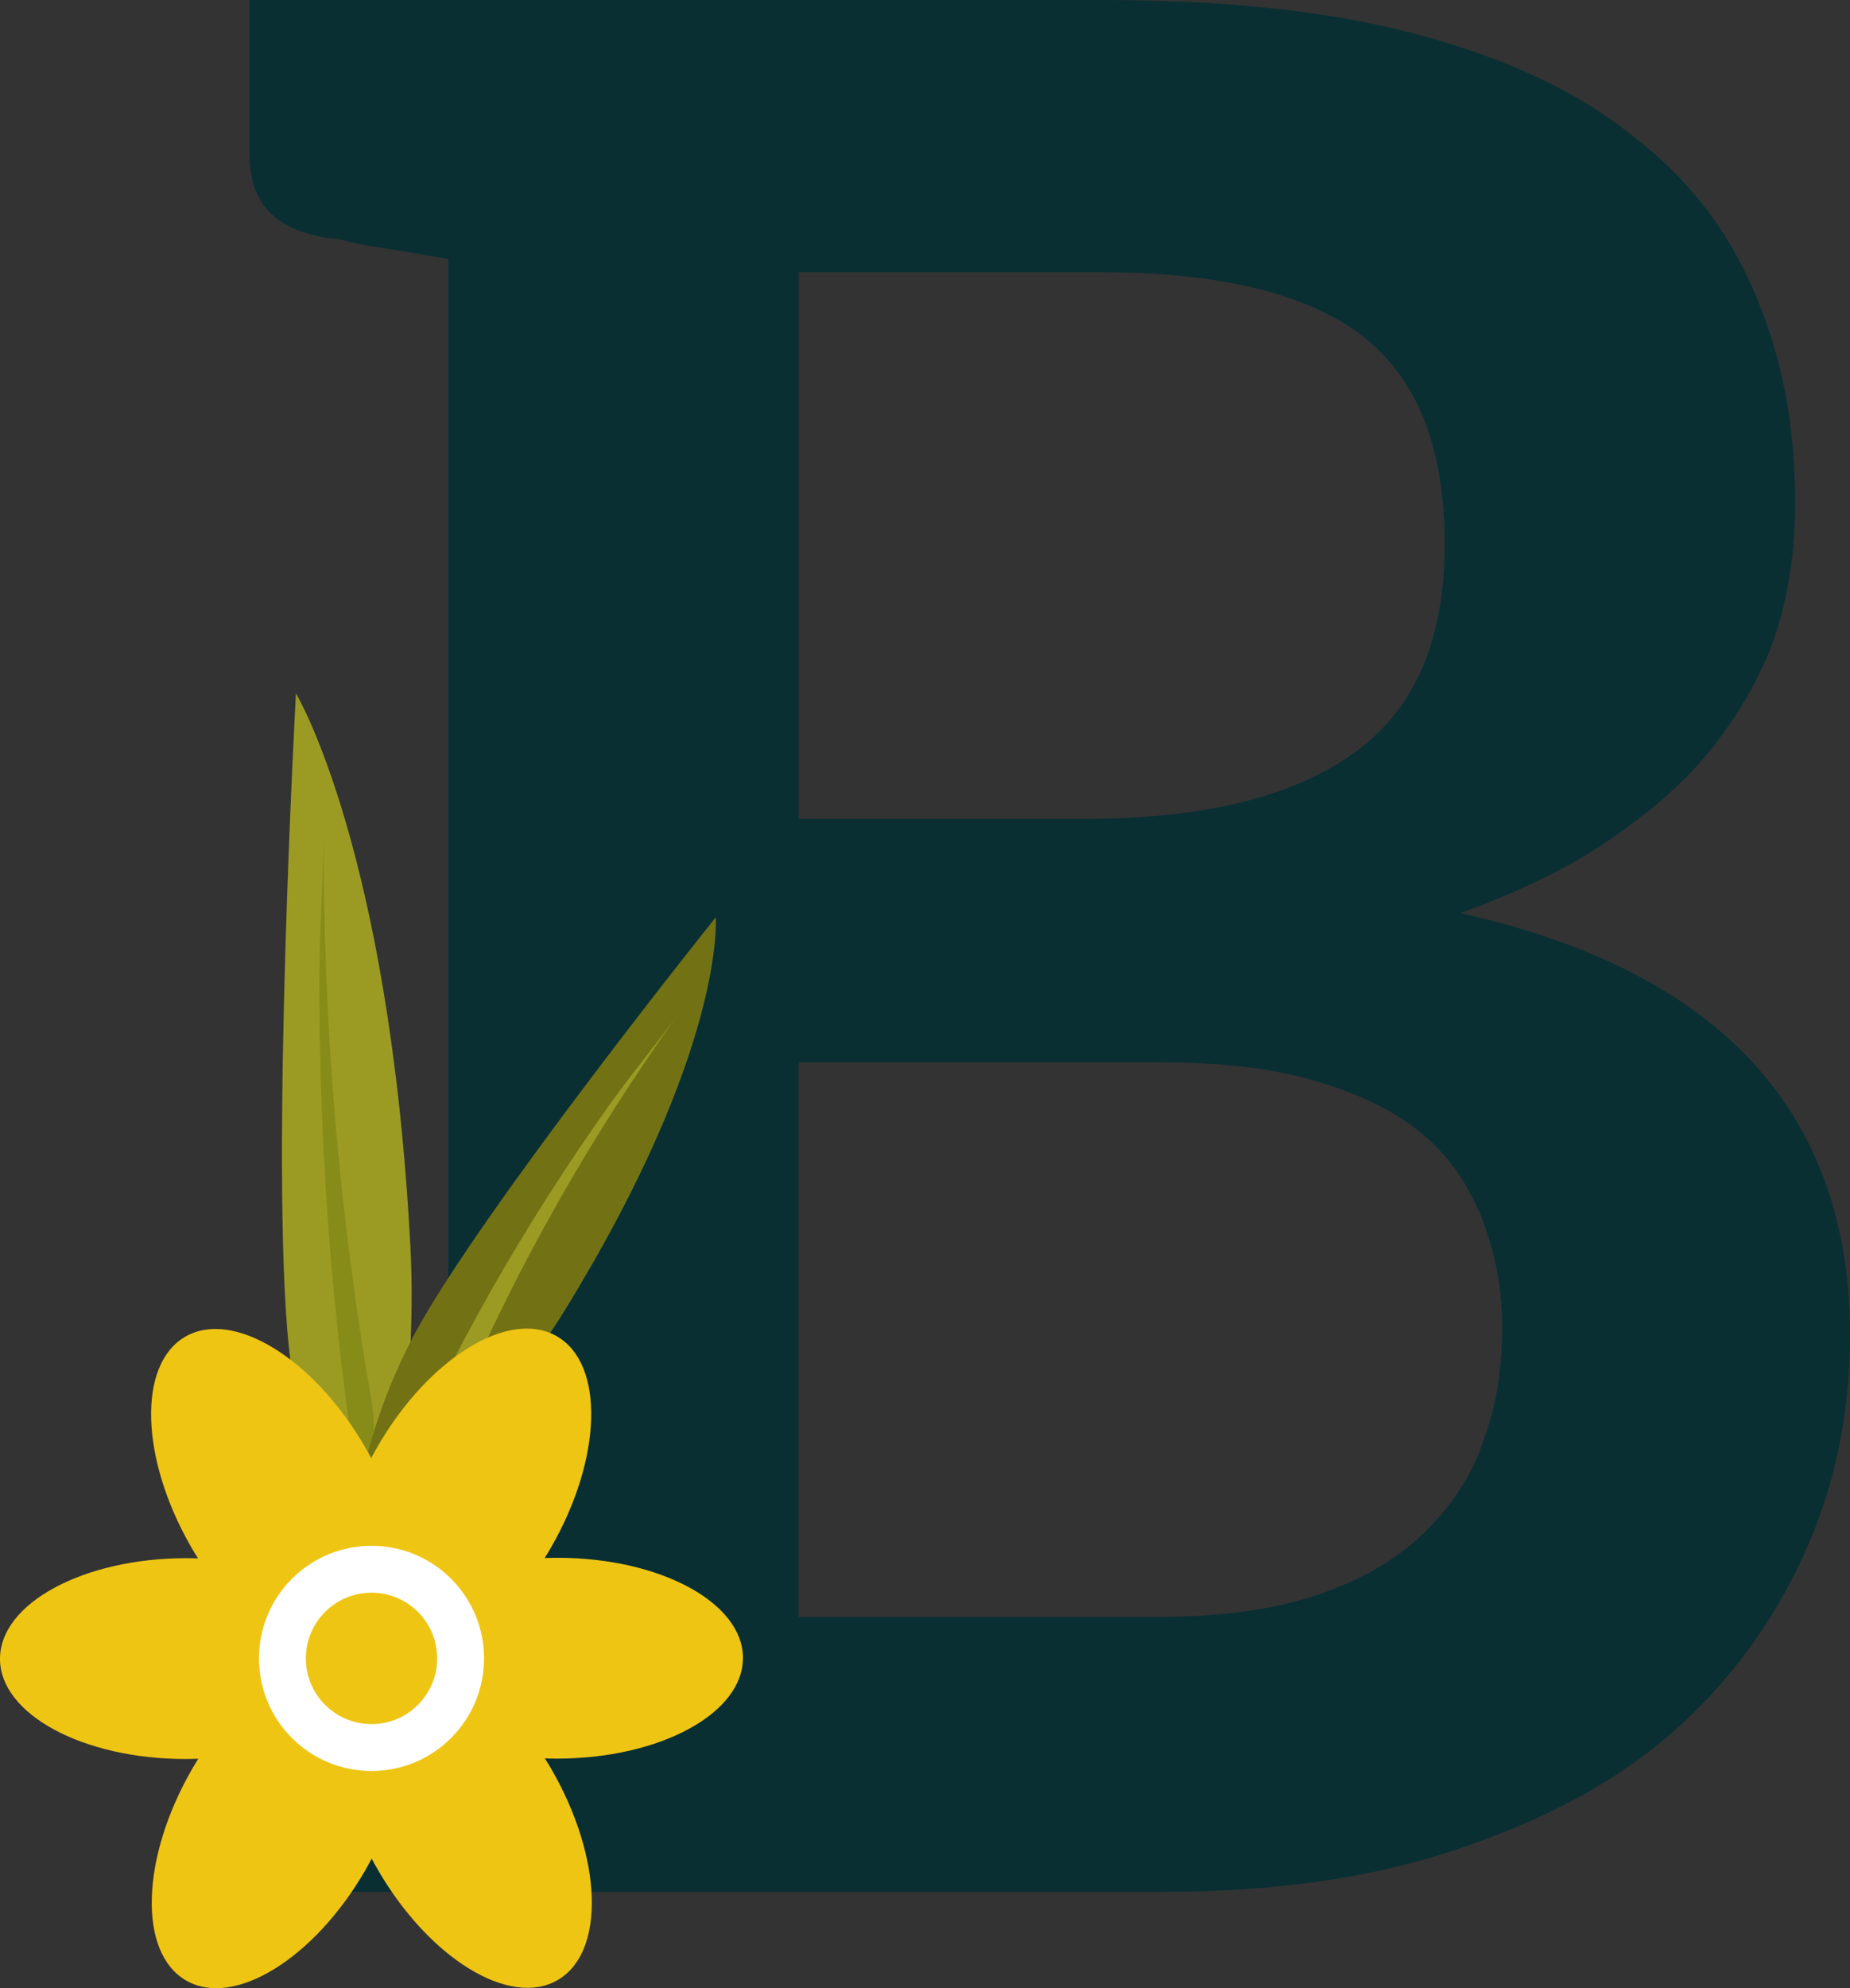 <svg xmlns="http://www.w3.org/2000/svg" id="Ebene_1" data-name="Ebene 1" viewBox="0 0 293.85 315.63"><rect x="0" y="0" width="293.85" height="315.63" fill="#333333" stroke="none"/><defs><style>      .cls-1 {        fill: #092f33;      }      .cls-1, .cls-2, .cls-3, .cls-4, .cls-5, .cls-6 {        stroke-width: 0px;      }      .cls-2 {        fill: #878c19;      }      .cls-3 {        fill: #efc514;      }      .cls-4 {        fill: #fff;      }      .cls-5 {        fill: #727215;      }      .cls-6 {        fill: #9b9b24;      }    </style></defs><path class="cls-1" d="M293.85,211.84c0,12.88-2.49,24.51-7.48,35.31-4.98,10.8-12.05,20.35-21.18,28.25-9.14,7.89-20.35,13.71-34.06,18.28-13.71,4.57-29.08,6.65-46.52,6.65H39.64v-24.51c0-7.06,3.32-11.22,10.38-12.88.42,0,1.25-.42,2.49-.42s3.32-.83,6.23-1.25c2.91-.42,7.48-1.25,12.46-2.08V41.12c-4.98-.83-9.55-1.66-12.46-2.08-2.91-.42-4.98-1.25-6.23-1.25s-2.08-.42-2.49-.42c-7.06-1.66-10.38-5.82-10.38-12.88V0h135c19.52,0,36.14,1.66,50.26,5.4,14.12,3.74,25.75,9.14,34.48,16.2,9.14,7.06,15.37,15.37,19.52,25.34,4.15,9.97,6.23,20.35,6.23,32.81,0,7.06-.83,13.71-2.91,20.35-2.08,6.65-5.82,12.88-9.97,18.28-4.57,5.82-9.97,10.38-16.61,14.95-6.65,4.57-14.54,8.31-23.68,11.63,41.12,9.14,61.89,31.57,61.89,66.88ZM126.87,130.01h44.86c19.11,0,33.23-3.32,43.2-10.38,9.97-7.06,14.54-18.28,14.54-33.23,0-15.78-4.57-26.58-13.29-33.23-8.72-6.65-22.85-9.97-41.54-9.97h-47.77v86.81ZM238.6,210.59c0-6.65-1.25-12.05-3.32-17.45-2.08-4.98-4.98-9.55-9.55-13.29-4.57-3.74-9.97-6.23-17.03-8.31-7.06-2.08-15.37-2.91-25.34-2.91h-56.49v88.06h56.91c10.38,0,19.11-1.25,26.17-3.74,7.06-2.49,12.46-5.82,16.61-9.97,4.15-4.15,7.48-9.14,9.14-14.54,2.08-5.4,2.91-11.63,2.91-17.86Z"></path><g><path class="cls-6" d="M61.58,267.38c1.05-29.29,4.67-49.44,3.61-69.45-3.33-63.27-18.18-87.85-18.18-87.85,0,0-4.12,74.63-1.14,103.66,2.98,29.03,15.71,53.64,15.71,53.64Z"></path><path class="cls-2" d="M50.73,153.83c-.14,30.79,2.4,61.21,7.7,91.56-1.26-7.22,1.93-15.26.66-22.54-5.24-30.06-7.8-60.23-7.66-90.75-.02,5.39-.66,14.9-.69,21.73h0Z"></path></g><g><path class="cls-5" d="M55.09,251.57c14.15-18.46,26.38-30.18,34.52-43.39,25.74-41.77,24.08-62.56,24.08-62.56,0,0-37.3,46.54-47.86,66.19-10.57,19.65-10.74,39.75-10.74,39.75Z"></path><path class="cls-6" d="M97.1,174.98c-14.05,19.73-25.61,40.13-34.78,61.41,2.18-5.06,8.56-9.15,10.76-14.26,9.08-21.08,20.52-41.32,34.45-60.87-2.46,3.45-7.31,9.35-10.42,13.72h0Z"></path></g><g><path class="cls-3" d="M118.01,263.19c-.01-8.8-13.23-15.91-29.52-15.89-.67,0-1.32.02-1.98.04.35-.56.69-1.12,1.02-1.69,8.13-14.12,8.54-29.13.91-33.52-7.63-4.39-20.4,3.5-28.53,17.62-.33.58-.65,1.15-.95,1.73-.31-.58-.62-1.16-.96-1.73-8.17-14.1-20.96-21.96-28.57-17.55-7.61,4.41-7.17,19.41,1,33.51.33.58.68,1.14,1.03,1.69-.65-.02-1.31-.04-1.98-.04C13.19,247.4-.01,254.55,0,263.35c.01,8.8,13.23,15.91,29.52,15.89.67,0,1.32-.02,1.98-.04-.35.56-.69,1.12-1.02,1.69-8.13,14.12-8.54,29.13-.91,33.52,7.62,4.39,20.39-3.5,28.52-17.62.33-.58.65-1.16.95-1.73.31.58.62,1.16.96,1.73,8.16,14.1,20.96,21.96,28.57,17.55,7.62-4.41,7.17-19.41-1-33.51-.33-.58-.68-1.14-1.03-1.69.65.02,1.31.04,1.98.04,16.3-.02,29.5-7.17,29.48-15.97Z"></path><path class="cls-4" d="M71.65,250.63c6.98,6.98,6.98,18.3,0,25.28-6.98,6.98-18.3,6.98-25.28,0-6.98-6.98-6.98-18.3,0-25.28,6.98-6.98,18.3-6.98,25.28,0Z"></path><circle class="cls-3" cx="59.01" cy="263.27" r="10.43"></circle></g></svg>